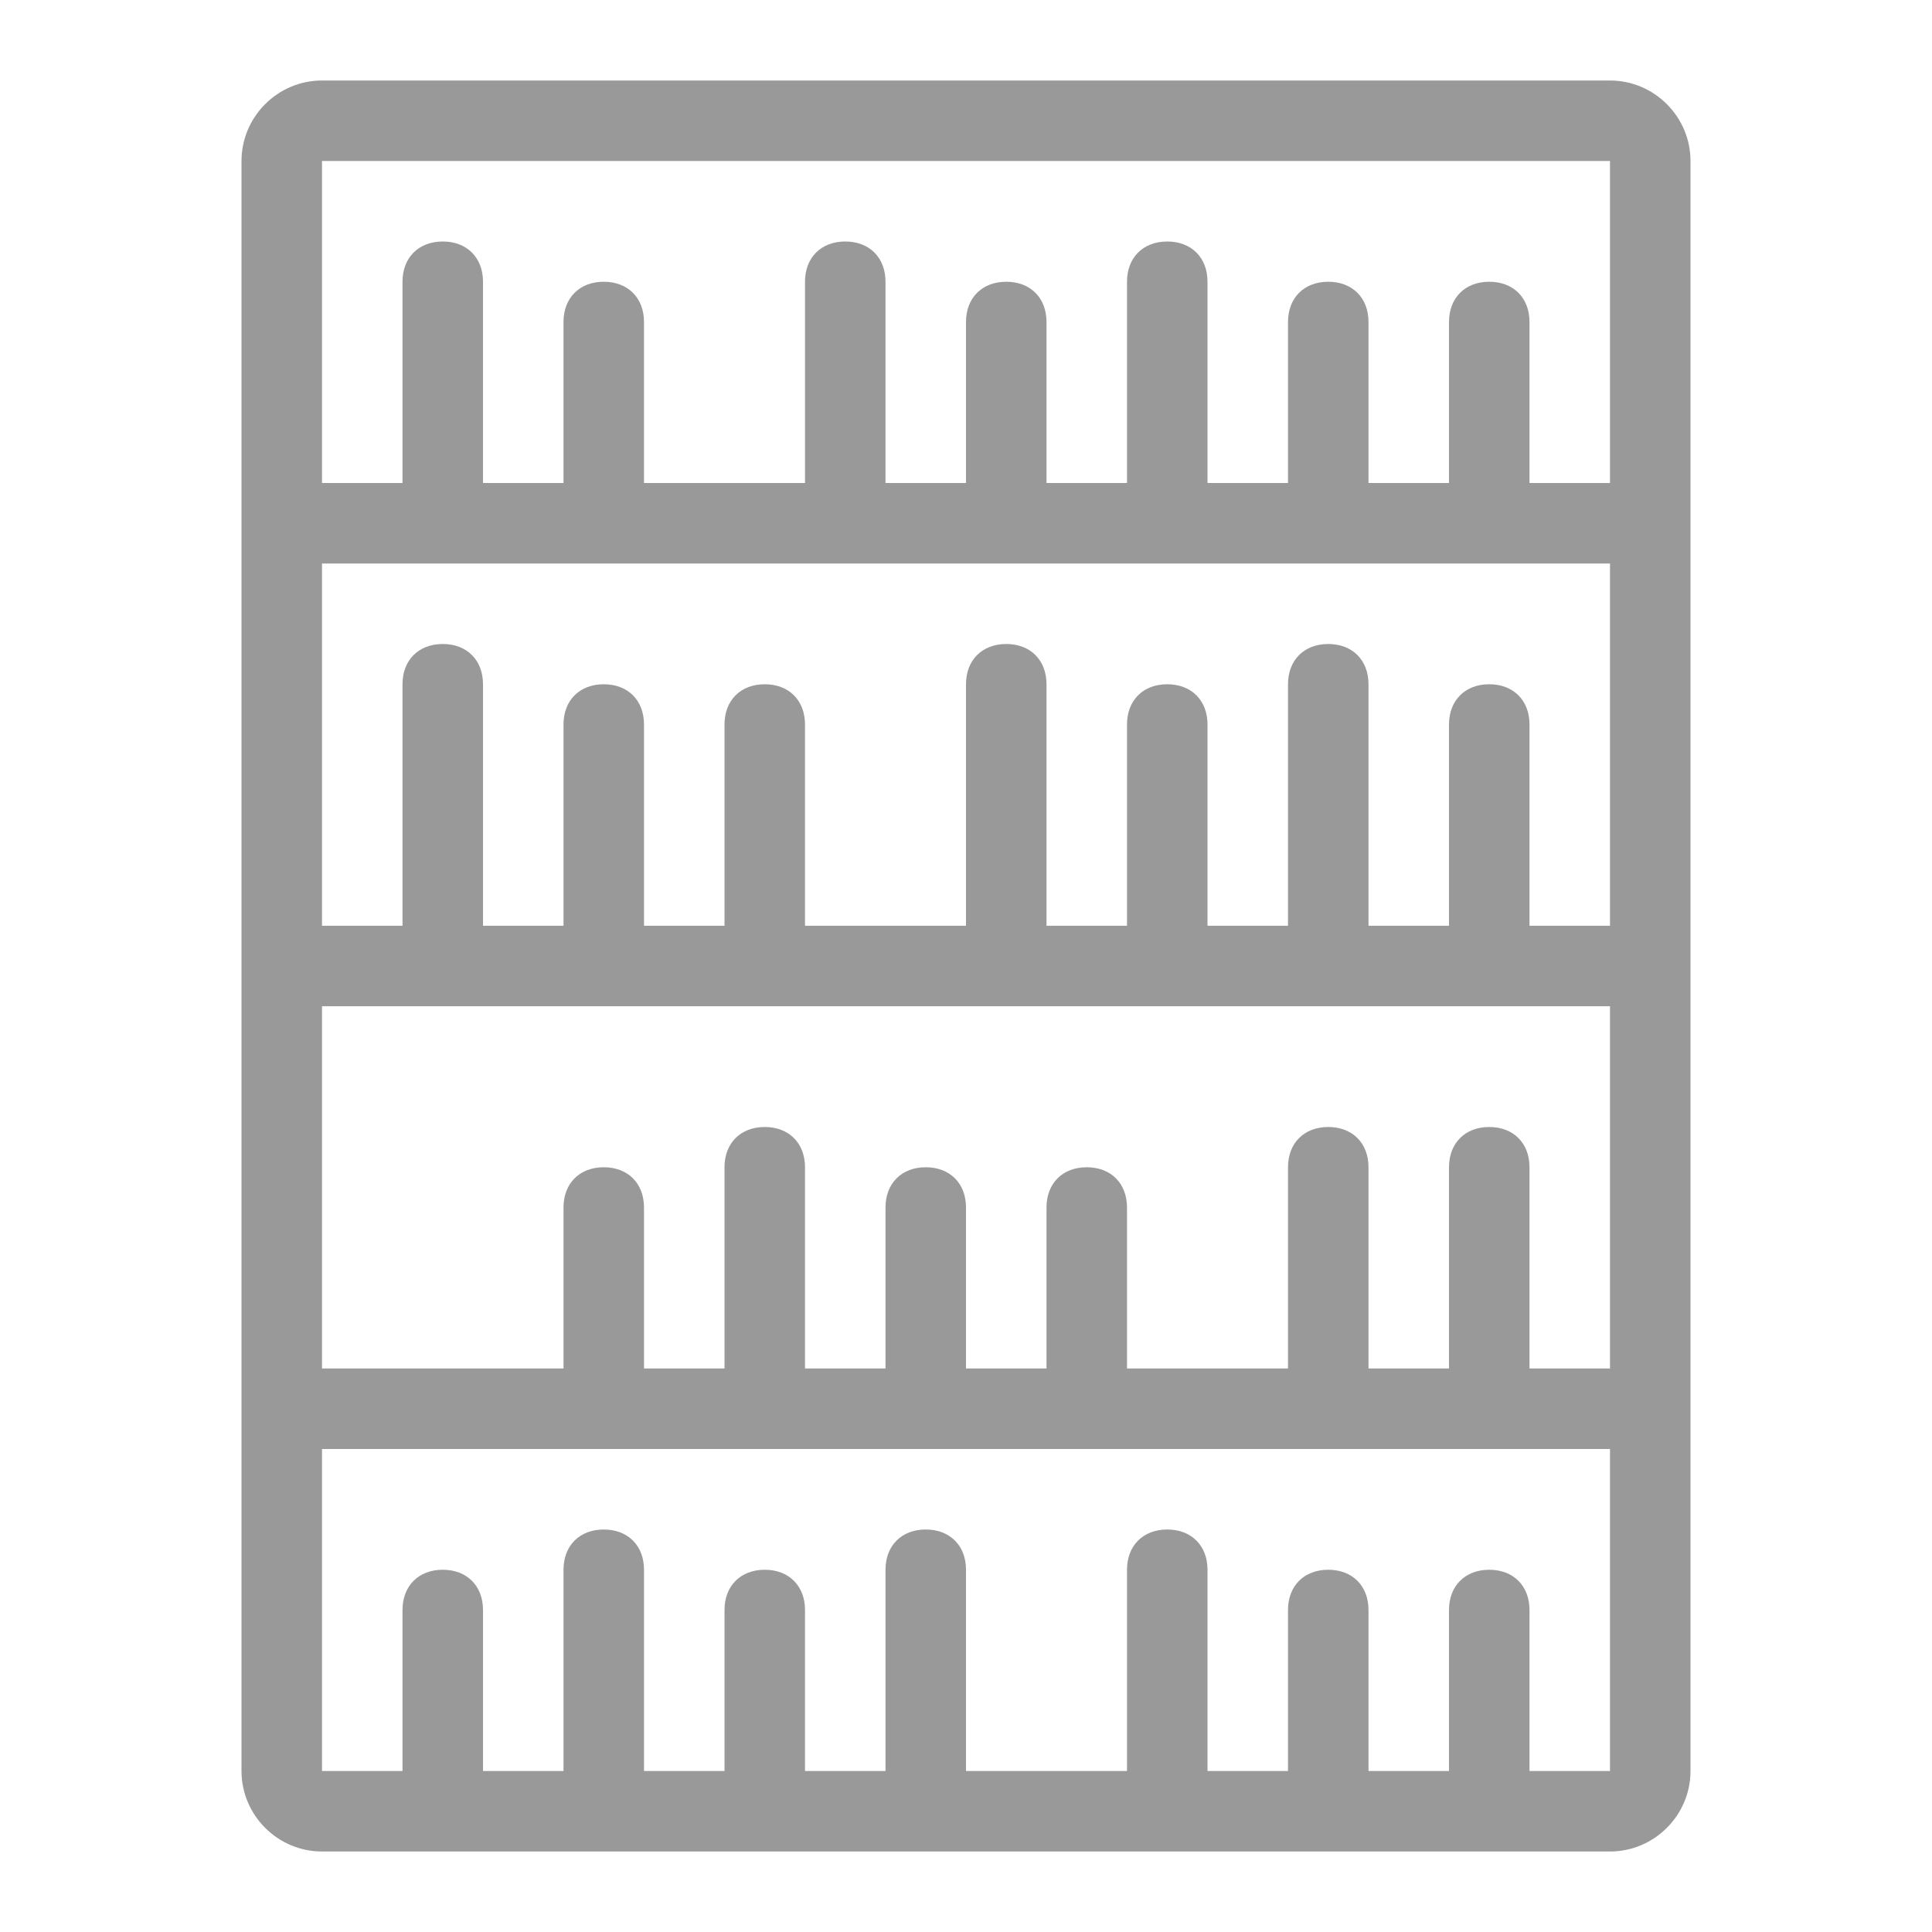 <?xml version="1.0" encoding="utf-8"?>
<!-- Generator: Adobe Illustrator 21.0.2, SVG Export Plug-In . SVG Version: 6.00 Build 0)  -->
<svg version="1.1" id="Warstwa_1" xmlns="http://www.w3.org/2000/svg" xmlns:xlink="http://www.w3.org/1999/xlink" x="0px" y="0px"
	 viewBox="0 0 48 48" style="enable-background:new 0 0 48 48;" xml:space="preserve">
<style type="text/css">
	.st0{fill:#999999;}
</style>
<g id="Bookshelf">
	<g>
		<path class="st0" d="M40,2H8C6.9,2,6,2.9,6,4v40c0,1.1,0.9,2,2,2h32c1.1,0,2-0.9,2-2V4C42,2.9,41.1,2,40,2z M40,44h-2v-4
			c0-0.6-0.4-1-1-1s-1,0.4-1,1v4h-2v-4c0-0.6-0.4-1-1-1s-1,0.4-1,1v4h-2v-5c0-0.6-0.4-1-1-1s-1,0.4-1,1v5h-4v-5c0-0.6-0.4-1-1-1
			s-1,0.4-1,1v5h-2v-4c0-0.6-0.4-1-1-1s-1,0.4-1,1v4h-2v-5c0-0.6-0.4-1-1-1s-1,0.4-1,1v5h-2v-4c0-0.6-0.4-1-1-1c-0.6,0-1,0.4-1,1v4
			H8v-8h32V44z M40,34h-2v-5c0-0.6-0.4-1-1-1s-1,0.4-1,1v5h-2v-5c0-0.6-0.4-1-1-1s-1,0.4-1,1v5h-4v-4c0-0.6-0.4-1-1-1s-1,0.4-1,1v4
			h-2v-4c0-0.6-0.4-1-1-1s-1,0.4-1,1v4h-2v-5c0-0.6-0.4-1-1-1s-1,0.4-1,1v5h-2v-4c0-0.6-0.4-1-1-1s-1,0.4-1,1v4H8v-9h32V34z M40,23
			h-2v-5c0-0.6-0.4-1-1-1s-1,0.4-1,1v5h-2v-6c0-0.6-0.4-1-1-1s-1,0.4-1,1v6h-2v-5c0-0.6-0.4-1-1-1s-1,0.4-1,1v5h-2v-6
			c0-0.6-0.4-1-1-1s-1,0.4-1,1v6h-4v-5c0-0.6-0.4-1-1-1s-1,0.4-1,1v5h-2v-5c0-0.6-0.4-1-1-1s-1,0.4-1,1v5h-2v-6c0-0.6-0.4-1-1-1
			c-0.6,0-1,0.4-1,1v6H8v-9h32V23z M40,12h-2V8c0-0.6-0.4-1-1-1s-1,0.4-1,1v4h-2V8c0-0.6-0.4-1-1-1s-1,0.4-1,1v4h-2V7
			c0-0.6-0.4-1-1-1s-1,0.4-1,1v5h-2V8c0-0.6-0.4-1-1-1s-1,0.4-1,1v4h-2V7c0-0.6-0.4-1-1-1s-1,0.4-1,1v5h-4V8c0-0.6-0.4-1-1-1
			s-1,0.4-1,1v4h-2V7c0-0.6-0.4-1-1-1c-0.6,0-1,0.4-1,1v5H8V4h32V12z"/>
	</g>
</g>
</svg>

